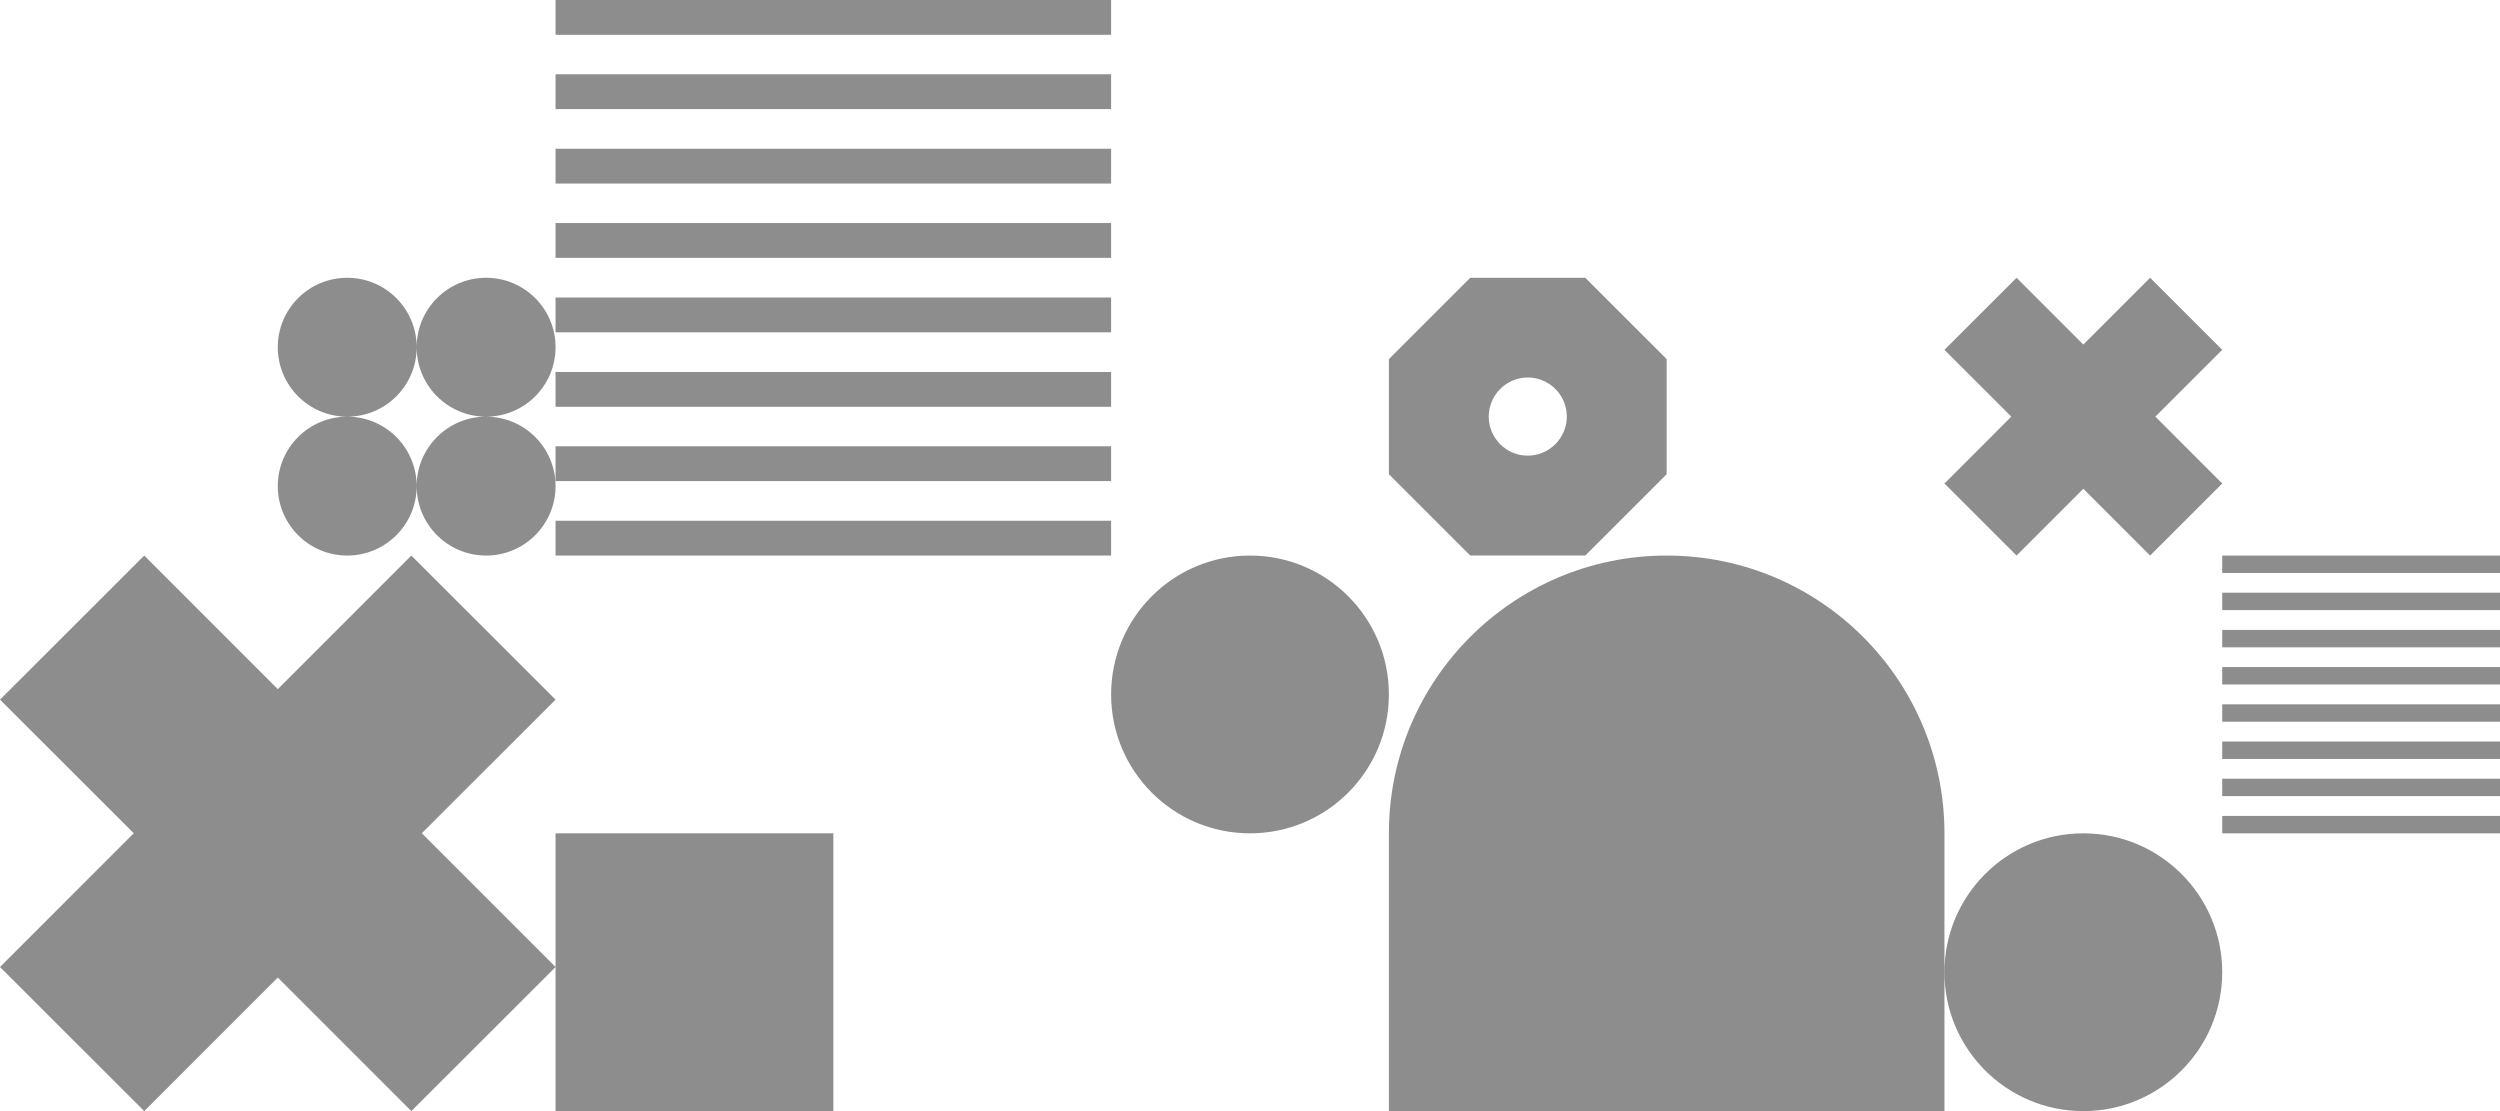 <svg width="1368" height="608" viewBox="0 0 1368 608" fill="none" xmlns="http://www.w3.org/2000/svg">
<path d="M759.999 196.514V259.483L804.53 303.998H867.468L911.999 259.483V196.514L867.468 151.999H804.53L759.999 196.514ZM814.638 228.371C814.425 216.245 824.321 206.353 836.398 206.565C847.837 206.778 857.147 216.085 857.36 227.52C857.573 239.646 847.677 249.538 835.6 249.325C824.161 249.166 814.851 239.805 814.638 228.371Z" fill="#1C1C1C" fill-opacity="0.5"/>
<path fill-rule="evenodd" clip-rule="evenodd" d="M266.002 228C286.989 228 304.002 245.013 304.002 266C304.002 286.986 286.989 304 266.002 304C245.015 304 228.002 286.986 228.002 266C228.002 286.986 210.989 304 190.002 304C169.015 304 152.002 286.986 152.002 266C152.002 245.013 169.015 228 190.002 228C169.015 228 152.002 210.987 152.002 190C152.002 169.013 169.015 152 190.002 152C210.989 152 228.002 169.013 228.002 190C228.002 169.013 245.015 152 266.002 152C286.989 152 304.002 169.013 304.002 190C304.002 210.987 286.989 228 266.002 228ZM266.002 228C245.015 228 228.002 210.987 228.002 190C228.002 210.987 210.989 228 190.002 228C210.989 228 228.002 245.013 228.002 266C228.002 245.013 245.015 228 266.002 228Z" fill="#1C1C1C" fill-opacity="0.5"/>
<path d="M912 304C828.046 304 760 372.046 760 455.999V607.999H1064V455.999C1064 372.046 995.954 304 912 304Z" fill="#1C1C1C" fill-opacity="0.5"/>
<path d="M1064 264.575L1103.46 303.998L1140 267.448L1176.54 303.998L1216 264.575L1179.41 227.972L1216 191.422L1176.54 151.999L1140 188.549L1103.46 151.999L1064 191.422L1100.59 227.972L1064 264.575Z" fill="#1C1C1C" fill-opacity="0.5"/>
<path d="M0.002 529.154L78.927 608L152.002 534.9L225.077 608L304.002 529.154L230.821 455.947L304.002 382.847L225.077 304L152.002 377.101L78.927 304L0.002 382.847L73.183 455.947L0.002 529.154Z" fill="#1C1C1C" fill-opacity="0.5"/>
<circle cx="76" cy="76" r="76" transform="matrix(-1 0 0 1 1216 456)" fill="#1C1C1C" fill-opacity="0.5"/>
<path d="M608 304L304 304L304 284.953L608 284.953V304Z" fill="#1C1C1C" fill-opacity="0.5"/>
<path d="M608 263.247L304 263.247V244.2L608 244.2V263.247Z" fill="#1C1C1C" fill-opacity="0.5"/>
<path d="M304 222.6L608 222.6V203.553L304 203.553V222.6Z" fill="#1C1C1C" fill-opacity="0.5"/>
<path d="M608 181.847L304 181.847V162.8L608 162.8V181.847Z" fill="#1C1C1C" fill-opacity="0.5"/>
<path d="M304 141.094L608 141.094V122.047L304 122.047V141.094Z" fill="#1C1C1C" fill-opacity="0.5"/>
<path d="M608 100.447L304 100.447V81.4L608 81.4V100.447Z" fill="#1C1C1C" fill-opacity="0.5"/>
<path d="M304 59.694L608 59.694V40.647L304 40.647V59.694Z" fill="#1C1C1C" fill-opacity="0.5"/>
<path d="M608 19.047L304 19.047V0L608 0V19.047Z" fill="#1C1C1C" fill-opacity="0.5"/>
<path d="M1368 456H1216V446.477H1368V456Z" fill="#1C1C1C" fill-opacity="0.5"/>
<path d="M1368 435.624H1216V426.1H1368V435.624Z" fill="#1C1C1C" fill-opacity="0.5"/>
<path d="M1216 415.3H1368V405.777H1216V415.3Z" fill="#1C1C1C" fill-opacity="0.5"/>
<path d="M1368 394.924H1216V385.4H1368V394.924Z" fill="#1C1C1C" fill-opacity="0.5"/>
<path d="M1216 374.547H1368V365.024H1216V374.547Z" fill="#1C1C1C" fill-opacity="0.5"/>
<path d="M1368 354.224H1216V344.7H1368V354.224Z" fill="#1C1C1C" fill-opacity="0.5"/>
<path d="M1216 333.847H1368V324.324H1216V333.847Z" fill="#1C1C1C" fill-opacity="0.5"/>
<path d="M1368 313.524H1216V304H1368V313.524Z" fill="#1C1C1C" fill-opacity="0.5"/>
<circle cx="76" cy="76" r="76" transform="matrix(-1 0 0 1 759.999 304)" fill="#1C1C1C" fill-opacity="0.5"/>
<rect width="152" height="152" transform="matrix(-1 0 0 1 456.001 456)" fill="#1C1C1C" fill-opacity="0.5"/>
</svg>
